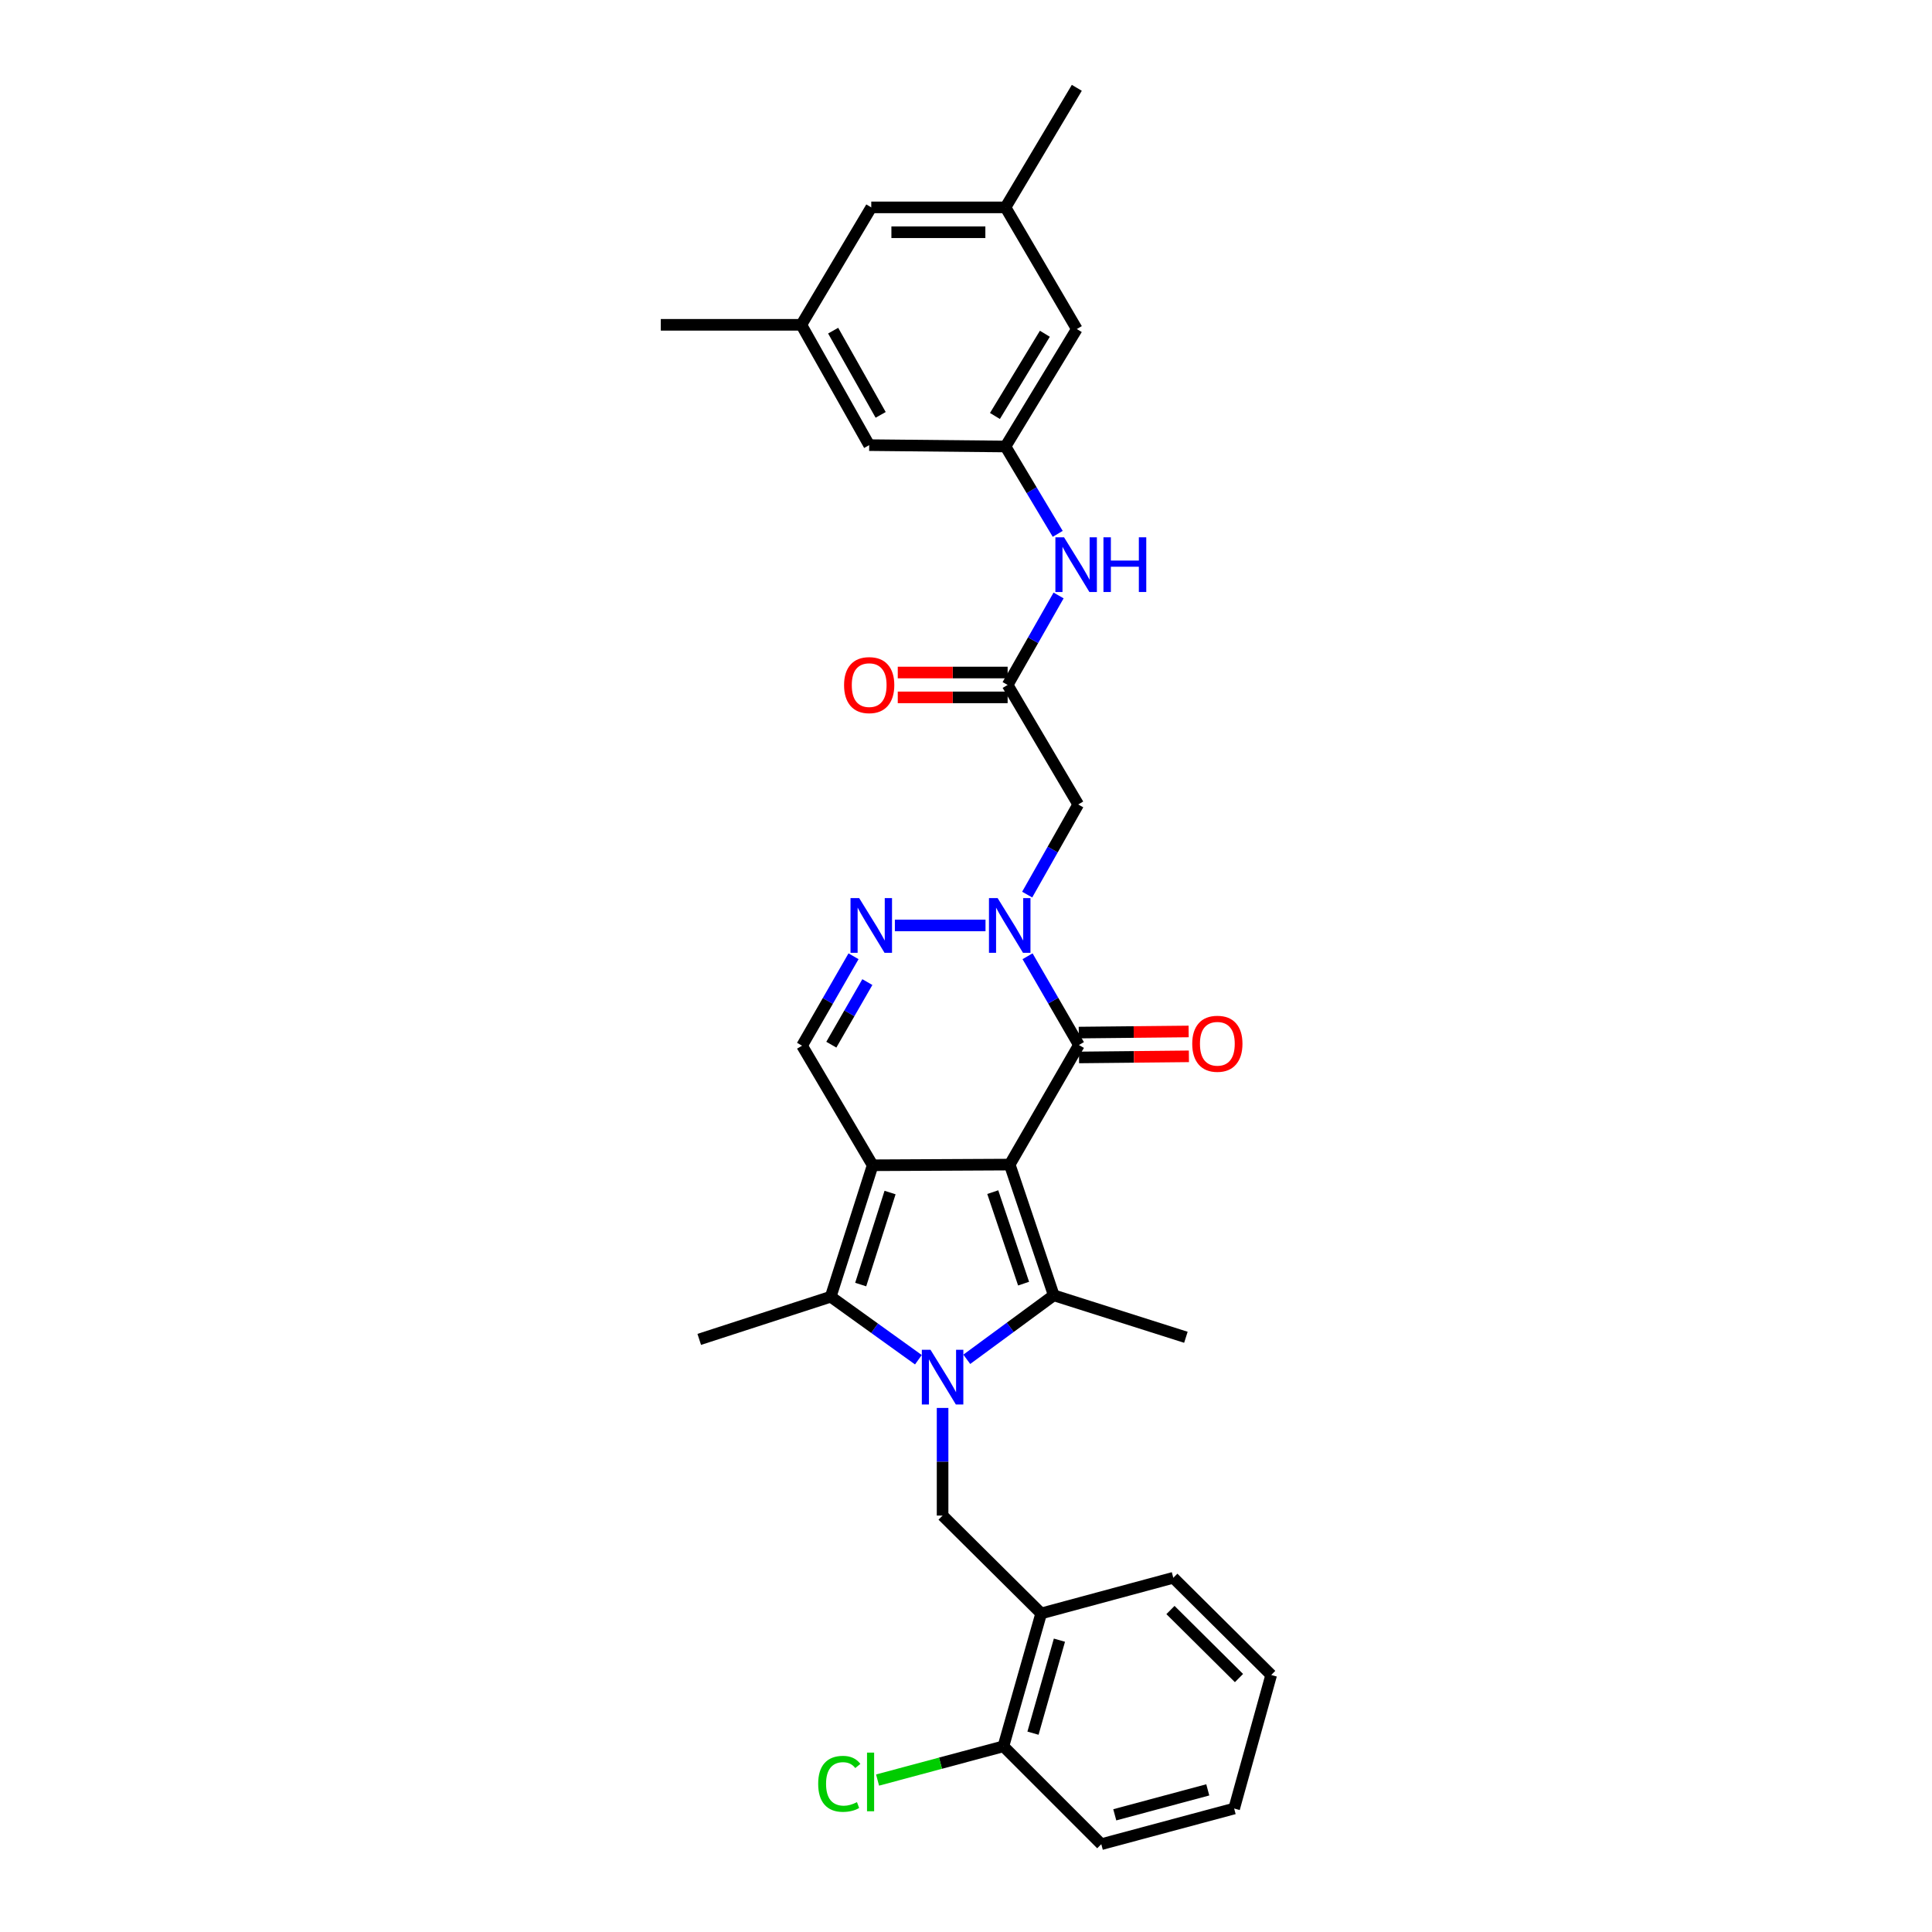 <?xml version='1.0' encoding='iso-8859-1'?>
<svg version='1.1' baseProfile='full'
              xmlns='http://www.w3.org/2000/svg'
                      xmlns:rdkit='http://www.rdkit.org/xml'
                      xmlns:xlink='http://www.w3.org/1999/xlink'
                  xml:space='preserve'
width='1000px' height='1000px' viewBox='0 0 1000 1000'>
<!-- END OF HEADER -->
<rect style='opacity:1.0;fill:#FFFFFF;stroke:none' width='1000' height='1000' x='0' y='0'> </rect>
<path class='bond-0' d='M 522.629,602.786 L 451.688,603.137' style='fill:none;fill-rule:evenodd;stroke:#000000;stroke-width:6px;stroke-linecap:butt;stroke-linejoin:miter;stroke-opacity:1' />
<path class='bond-2' d='M 522.629,602.786 L 545.423,670.453' style='fill:none;fill-rule:evenodd;stroke:#000000;stroke-width:6px;stroke-linecap:butt;stroke-linejoin:miter;stroke-opacity:1' />
<path class='bond-2' d='M 513.852,617.045 L 529.808,664.411' style='fill:none;fill-rule:evenodd;stroke:#000000;stroke-width:6px;stroke-linecap:butt;stroke-linejoin:miter;stroke-opacity:1' />
<path class='bond-4' d='M 522.629,602.786 L 558.436,540.897' style='fill:none;fill-rule:evenodd;stroke:#000000;stroke-width:6px;stroke-linecap:butt;stroke-linejoin:miter;stroke-opacity:1' />
<path class='bond-3' d='M 451.688,603.137 L 429.974,671.182' style='fill:none;fill-rule:evenodd;stroke:#000000;stroke-width:6px;stroke-linecap:butt;stroke-linejoin:miter;stroke-opacity:1' />
<path class='bond-3' d='M 460.692,617.256 L 445.492,664.888' style='fill:none;fill-rule:evenodd;stroke:#000000;stroke-width:6px;stroke-linecap:butt;stroke-linejoin:miter;stroke-opacity:1' />
<path class='bond-7' d='M 451.688,603.137 L 415.145,541.248' style='fill:none;fill-rule:evenodd;stroke:#000000;stroke-width:6px;stroke-linecap:butt;stroke-linejoin:miter;stroke-opacity:1' />
<path class='bond-1' d='M 500.407,703.577 L 522.915,687.015' style='fill:none;fill-rule:evenodd;stroke:#0000FF;stroke-width:6px;stroke-linecap:butt;stroke-linejoin:miter;stroke-opacity:1' />
<path class='bond-1' d='M 522.915,687.015 L 545.423,670.453' style='fill:none;fill-rule:evenodd;stroke:#000000;stroke-width:6px;stroke-linecap:butt;stroke-linejoin:miter;stroke-opacity:1' />
<path class='bond-8' d='M 487.881,728.746 L 487.881,756.602' style='fill:none;fill-rule:evenodd;stroke:#0000FF;stroke-width:6px;stroke-linecap:butt;stroke-linejoin:miter;stroke-opacity:1' />
<path class='bond-8' d='M 487.881,756.602 L 487.881,784.457' style='fill:none;fill-rule:evenodd;stroke:#000000;stroke-width:6px;stroke-linecap:butt;stroke-linejoin:miter;stroke-opacity:1' />
<path class='bond-32' d='M 475.358,703.795 L 452.666,687.489' style='fill:none;fill-rule:evenodd;stroke:#0000FF;stroke-width:6px;stroke-linecap:butt;stroke-linejoin:miter;stroke-opacity:1' />
<path class='bond-32' d='M 452.666,687.489 L 429.974,671.182' style='fill:none;fill-rule:evenodd;stroke:#000000;stroke-width:6px;stroke-linecap:butt;stroke-linejoin:miter;stroke-opacity:1' />
<path class='bond-21' d='M 545.423,670.453 L 613.819,692.174' style='fill:none;fill-rule:evenodd;stroke:#000000;stroke-width:6px;stroke-linecap:butt;stroke-linejoin:miter;stroke-opacity:1' />
<path class='bond-23' d='M 429.974,671.182 L 361.929,693.268' style='fill:none;fill-rule:evenodd;stroke:#000000;stroke-width:6px;stroke-linecap:butt;stroke-linejoin:miter;stroke-opacity:1' />
<path class='bond-5' d='M 558.436,540.897 L 545.146,517.926' style='fill:none;fill-rule:evenodd;stroke:#000000;stroke-width:6px;stroke-linecap:butt;stroke-linejoin:miter;stroke-opacity:1' />
<path class='bond-5' d='M 545.146,517.926 L 531.856,494.956' style='fill:none;fill-rule:evenodd;stroke:#0000FF;stroke-width:6px;stroke-linecap:butt;stroke-linejoin:miter;stroke-opacity:1' />
<path class='bond-14' d='M 558.501,547.332 L 586.937,547.042' style='fill:none;fill-rule:evenodd;stroke:#000000;stroke-width:6px;stroke-linecap:butt;stroke-linejoin:miter;stroke-opacity:1' />
<path class='bond-14' d='M 586.937,547.042 L 615.373,546.753' style='fill:none;fill-rule:evenodd;stroke:#FF0000;stroke-width:6px;stroke-linecap:butt;stroke-linejoin:miter;stroke-opacity:1' />
<path class='bond-14' d='M 558.37,534.463 L 586.806,534.173' style='fill:none;fill-rule:evenodd;stroke:#000000;stroke-width:6px;stroke-linecap:butt;stroke-linejoin:miter;stroke-opacity:1' />
<path class='bond-14' d='M 586.806,534.173 L 615.242,533.884' style='fill:none;fill-rule:evenodd;stroke:#FF0000;stroke-width:6px;stroke-linecap:butt;stroke-linejoin:miter;stroke-opacity:1' />
<path class='bond-6' d='M 510.098,479.008 L 463.185,479.008' style='fill:none;fill-rule:evenodd;stroke:#0000FF;stroke-width:6px;stroke-linecap:butt;stroke-linejoin:miter;stroke-opacity:1' />
<path class='bond-9' d='M 531.666,463.049 L 544.876,439.719' style='fill:none;fill-rule:evenodd;stroke:#0000FF;stroke-width:6px;stroke-linecap:butt;stroke-linejoin:miter;stroke-opacity:1' />
<path class='bond-9' d='M 544.876,439.719 L 558.085,416.389' style='fill:none;fill-rule:evenodd;stroke:#000000;stroke-width:6px;stroke-linecap:butt;stroke-linejoin:miter;stroke-opacity:1' />
<path class='bond-31' d='M 441.783,494.963 L 428.464,518.105' style='fill:none;fill-rule:evenodd;stroke:#0000FF;stroke-width:6px;stroke-linecap:butt;stroke-linejoin:miter;stroke-opacity:1' />
<path class='bond-31' d='M 428.464,518.105 L 415.145,541.248' style='fill:none;fill-rule:evenodd;stroke:#000000;stroke-width:6px;stroke-linecap:butt;stroke-linejoin:miter;stroke-opacity:1' />
<path class='bond-31' d='M 448.942,508.326 L 439.619,524.525' style='fill:none;fill-rule:evenodd;stroke:#0000FF;stroke-width:6px;stroke-linecap:butt;stroke-linejoin:miter;stroke-opacity:1' />
<path class='bond-31' d='M 439.619,524.525 L 430.295,540.725' style='fill:none;fill-rule:evenodd;stroke:#000000;stroke-width:6px;stroke-linecap:butt;stroke-linejoin:miter;stroke-opacity:1' />
<path class='bond-11' d='M 487.881,784.457 L 538.91,835.114' style='fill:none;fill-rule:evenodd;stroke:#000000;stroke-width:6px;stroke-linecap:butt;stroke-linejoin:miter;stroke-opacity:1' />
<path class='bond-10' d='M 558.085,416.389 L 521.55,354.529' style='fill:none;fill-rule:evenodd;stroke:#000000;stroke-width:6px;stroke-linecap:butt;stroke-linejoin:miter;stroke-opacity:1' />
<path class='bond-12' d='M 521.55,354.529 L 534.736,331.37' style='fill:none;fill-rule:evenodd;stroke:#000000;stroke-width:6px;stroke-linecap:butt;stroke-linejoin:miter;stroke-opacity:1' />
<path class='bond-12' d='M 534.736,331.37 L 547.923,308.212' style='fill:none;fill-rule:evenodd;stroke:#0000FF;stroke-width:6px;stroke-linecap:butt;stroke-linejoin:miter;stroke-opacity:1' />
<path class='bond-16' d='M 521.55,348.094 L 493.114,348.094' style='fill:none;fill-rule:evenodd;stroke:#000000;stroke-width:6px;stroke-linecap:butt;stroke-linejoin:miter;stroke-opacity:1' />
<path class='bond-16' d='M 493.114,348.094 L 464.678,348.094' style='fill:none;fill-rule:evenodd;stroke:#FF0000;stroke-width:6px;stroke-linecap:butt;stroke-linejoin:miter;stroke-opacity:1' />
<path class='bond-16' d='M 521.55,360.964 L 493.114,360.964' style='fill:none;fill-rule:evenodd;stroke:#000000;stroke-width:6px;stroke-linecap:butt;stroke-linejoin:miter;stroke-opacity:1' />
<path class='bond-16' d='M 493.114,360.964 L 464.678,360.964' style='fill:none;fill-rule:evenodd;stroke:#FF0000;stroke-width:6px;stroke-linecap:butt;stroke-linejoin:miter;stroke-opacity:1' />
<path class='bond-15' d='M 538.91,835.114 L 519.362,903.889' style='fill:none;fill-rule:evenodd;stroke:#000000;stroke-width:6px;stroke-linecap:butt;stroke-linejoin:miter;stroke-opacity:1' />
<path class='bond-15' d='M 548.357,848.949 L 534.673,897.091' style='fill:none;fill-rule:evenodd;stroke:#000000;stroke-width:6px;stroke-linecap:butt;stroke-linejoin:miter;stroke-opacity:1' />
<path class='bond-25' d='M 538.91,835.114 L 607.298,816.66' style='fill:none;fill-rule:evenodd;stroke:#000000;stroke-width:6px;stroke-linecap:butt;stroke-linejoin:miter;stroke-opacity:1' />
<path class='bond-13' d='M 547.474,276.319 L 533.958,253.714' style='fill:none;fill-rule:evenodd;stroke:#0000FF;stroke-width:6px;stroke-linecap:butt;stroke-linejoin:miter;stroke-opacity:1' />
<path class='bond-13' d='M 533.958,253.714 L 520.441,231.108' style='fill:none;fill-rule:evenodd;stroke:#000000;stroke-width:6px;stroke-linecap:butt;stroke-linejoin:miter;stroke-opacity:1' />
<path class='bond-19' d='M 520.441,231.108 L 557.356,170.313' style='fill:none;fill-rule:evenodd;stroke:#000000;stroke-width:6px;stroke-linecap:butt;stroke-linejoin:miter;stroke-opacity:1' />
<path class='bond-19' d='M 514.978,215.309 L 540.818,172.752' style='fill:none;fill-rule:evenodd;stroke:#000000;stroke-width:6px;stroke-linecap:butt;stroke-linejoin:miter;stroke-opacity:1' />
<path class='bond-20' d='M 520.441,231.108 L 449.887,230.4' style='fill:none;fill-rule:evenodd;stroke:#000000;stroke-width:6px;stroke-linecap:butt;stroke-linejoin:miter;stroke-opacity:1' />
<path class='bond-24' d='M 519.362,903.889 L 486.795,912.623' style='fill:none;fill-rule:evenodd;stroke:#000000;stroke-width:6px;stroke-linecap:butt;stroke-linejoin:miter;stroke-opacity:1' />
<path class='bond-24' d='M 486.795,912.623 L 454.228,921.357' style='fill:none;fill-rule:evenodd;stroke:#00CC00;stroke-width:6px;stroke-linecap:butt;stroke-linejoin:miter;stroke-opacity:1' />
<path class='bond-26' d='M 519.362,903.889 L 570.026,954.545' style='fill:none;fill-rule:evenodd;stroke:#000000;stroke-width:6px;stroke-linecap:butt;stroke-linejoin:miter;stroke-opacity:1' />
<path class='bond-17' d='M 414.759,168.125 L 449.887,230.4' style='fill:none;fill-rule:evenodd;stroke:#000000;stroke-width:6px;stroke-linecap:butt;stroke-linejoin:miter;stroke-opacity:1' />
<path class='bond-17' d='M 431.238,171.143 L 455.827,214.736' style='fill:none;fill-rule:evenodd;stroke:#000000;stroke-width:6px;stroke-linecap:butt;stroke-linejoin:miter;stroke-opacity:1' />
<path class='bond-22' d='M 414.759,168.125 L 450.966,107.344' style='fill:none;fill-rule:evenodd;stroke:#000000;stroke-width:6px;stroke-linecap:butt;stroke-linejoin:miter;stroke-opacity:1' />
<path class='bond-28' d='M 414.759,168.125 L 342.031,168.125' style='fill:none;fill-rule:evenodd;stroke:#000000;stroke-width:6px;stroke-linecap:butt;stroke-linejoin:miter;stroke-opacity:1' />
<path class='bond-18' d='M 520.441,107.344 L 557.356,170.313' style='fill:none;fill-rule:evenodd;stroke:#000000;stroke-width:6px;stroke-linecap:butt;stroke-linejoin:miter;stroke-opacity:1' />
<path class='bond-27' d='M 520.441,107.344 L 557.356,45.455' style='fill:none;fill-rule:evenodd;stroke:#000000;stroke-width:6px;stroke-linecap:butt;stroke-linejoin:miter;stroke-opacity:1' />
<path class='bond-34' d='M 520.441,107.344 L 450.966,107.344' style='fill:none;fill-rule:evenodd;stroke:#000000;stroke-width:6px;stroke-linecap:butt;stroke-linejoin:miter;stroke-opacity:1' />
<path class='bond-34' d='M 510.02,120.214 L 461.388,120.214' style='fill:none;fill-rule:evenodd;stroke:#000000;stroke-width:6px;stroke-linecap:butt;stroke-linejoin:miter;stroke-opacity:1' />
<path class='bond-29' d='M 607.298,816.66 L 657.969,866.974' style='fill:none;fill-rule:evenodd;stroke:#000000;stroke-width:6px;stroke-linecap:butt;stroke-linejoin:miter;stroke-opacity:1' />
<path class='bond-29' d='M 605.831,833.34 L 641.3,868.559' style='fill:none;fill-rule:evenodd;stroke:#000000;stroke-width:6px;stroke-linecap:butt;stroke-linejoin:miter;stroke-opacity:1' />
<path class='bond-33' d='M 570.026,954.545 L 638.793,936.092' style='fill:none;fill-rule:evenodd;stroke:#000000;stroke-width:6px;stroke-linecap:butt;stroke-linejoin:miter;stroke-opacity:1' />
<path class='bond-33' d='M 577.005,939.347 L 625.142,926.43' style='fill:none;fill-rule:evenodd;stroke:#000000;stroke-width:6px;stroke-linecap:butt;stroke-linejoin:miter;stroke-opacity:1' />
<path class='bond-30' d='M 657.969,866.974 L 638.793,936.092' style='fill:none;fill-rule:evenodd;stroke:#000000;stroke-width:6px;stroke-linecap:butt;stroke-linejoin:miter;stroke-opacity:1' />
<path  class='atom-2' d='M 481.621 698.634
L 490.901 713.634
Q 491.821 715.114, 493.301 717.794
Q 494.781 720.474, 494.861 720.634
L 494.861 698.634
L 498.621 698.634
L 498.621 726.954
L 494.741 726.954
L 484.781 710.554
Q 483.621 708.634, 482.381 706.434
Q 481.181 704.234, 480.821 703.554
L 480.821 726.954
L 477.141 726.954
L 477.141 698.634
L 481.621 698.634
' fill='#0000FF'/>
<path  class='atom-6' d='M 516.369 464.848
L 525.649 479.848
Q 526.569 481.328, 528.049 484.008
Q 529.529 486.688, 529.609 486.848
L 529.609 464.848
L 533.369 464.848
L 533.369 493.168
L 529.489 493.168
L 519.529 476.768
Q 518.369 474.848, 517.129 472.648
Q 515.929 470.448, 515.569 469.768
L 515.569 493.168
L 511.889 493.168
L 511.889 464.848
L 516.369 464.848
' fill='#0000FF'/>
<path  class='atom-7' d='M 444.706 464.848
L 453.986 479.848
Q 454.906 481.328, 456.386 484.008
Q 457.866 486.688, 457.946 486.848
L 457.946 464.848
L 461.706 464.848
L 461.706 493.168
L 457.826 493.168
L 447.866 476.768
Q 446.706 474.848, 445.466 472.648
Q 444.266 470.448, 443.906 469.768
L 443.906 493.168
L 440.226 493.168
L 440.226 464.848
L 444.706 464.848
' fill='#0000FF'/>
<path  class='atom-13' d='M 550.746 278.101
L 560.026 293.101
Q 560.946 294.581, 562.426 297.261
Q 563.906 299.941, 563.986 300.101
L 563.986 278.101
L 567.746 278.101
L 567.746 306.421
L 563.866 306.421
L 553.906 290.021
Q 552.746 288.101, 551.506 285.901
Q 550.306 283.701, 549.946 283.021
L 549.946 306.421
L 546.266 306.421
L 546.266 278.101
L 550.746 278.101
' fill='#0000FF'/>
<path  class='atom-13' d='M 571.146 278.101
L 574.986 278.101
L 574.986 290.141
L 589.466 290.141
L 589.466 278.101
L 593.306 278.101
L 593.306 306.421
L 589.466 306.421
L 589.466 293.341
L 574.986 293.341
L 574.986 306.421
L 571.146 306.421
L 571.146 278.101
' fill='#0000FF'/>
<path  class='atom-15' d='M 617.099 540.248
Q 617.099 533.448, 620.459 529.648
Q 623.819 525.848, 630.099 525.848
Q 636.379 525.848, 639.739 529.648
Q 643.099 533.448, 643.099 540.248
Q 643.099 547.128, 639.699 551.048
Q 636.299 554.928, 630.099 554.928
Q 623.859 554.928, 620.459 551.048
Q 617.099 547.168, 617.099 540.248
M 630.099 551.728
Q 634.419 551.728, 636.739 548.848
Q 639.099 545.928, 639.099 540.248
Q 639.099 534.688, 636.739 531.888
Q 634.419 529.048, 630.099 529.048
Q 625.779 529.048, 623.419 531.848
Q 621.099 534.648, 621.099 540.248
Q 621.099 545.968, 623.419 548.848
Q 625.779 551.728, 630.099 551.728
' fill='#FF0000'/>
<path  class='atom-17' d='M 436.887 354.609
Q 436.887 347.809, 440.247 344.009
Q 443.607 340.209, 449.887 340.209
Q 456.167 340.209, 459.527 344.009
Q 462.887 347.809, 462.887 354.609
Q 462.887 361.489, 459.487 365.409
Q 456.087 369.289, 449.887 369.289
Q 443.647 369.289, 440.247 365.409
Q 436.887 361.529, 436.887 354.609
M 449.887 366.089
Q 454.207 366.089, 456.527 363.209
Q 458.887 360.289, 458.887 354.609
Q 458.887 349.049, 456.527 346.249
Q 454.207 343.409, 449.887 343.409
Q 445.567 343.409, 443.207 346.209
Q 440.887 349.009, 440.887 354.609
Q 440.887 360.329, 443.207 363.209
Q 445.567 366.089, 449.887 366.089
' fill='#FF0000'/>
<path  class='atom-25' d='M 423.489 923.308
Q 423.489 916.268, 426.769 912.588
Q 430.089 908.868, 436.369 908.868
Q 442.209 908.868, 445.329 912.988
L 442.689 915.148
Q 440.409 912.148, 436.369 912.148
Q 432.089 912.148, 429.809 915.028
Q 427.569 917.868, 427.569 923.308
Q 427.569 928.908, 429.889 931.788
Q 432.249 934.668, 436.809 934.668
Q 439.929 934.668, 443.569 932.788
L 444.689 935.788
Q 443.209 936.748, 440.969 937.308
Q 438.729 937.868, 436.249 937.868
Q 430.089 937.868, 426.769 934.108
Q 423.489 930.348, 423.489 923.308
' fill='#00CC00'/>
<path  class='atom-25' d='M 448.769 907.148
L 452.449 907.148
L 452.449 937.508
L 448.769 937.508
L 448.769 907.148
' fill='#00CC00'/>
</svg>
